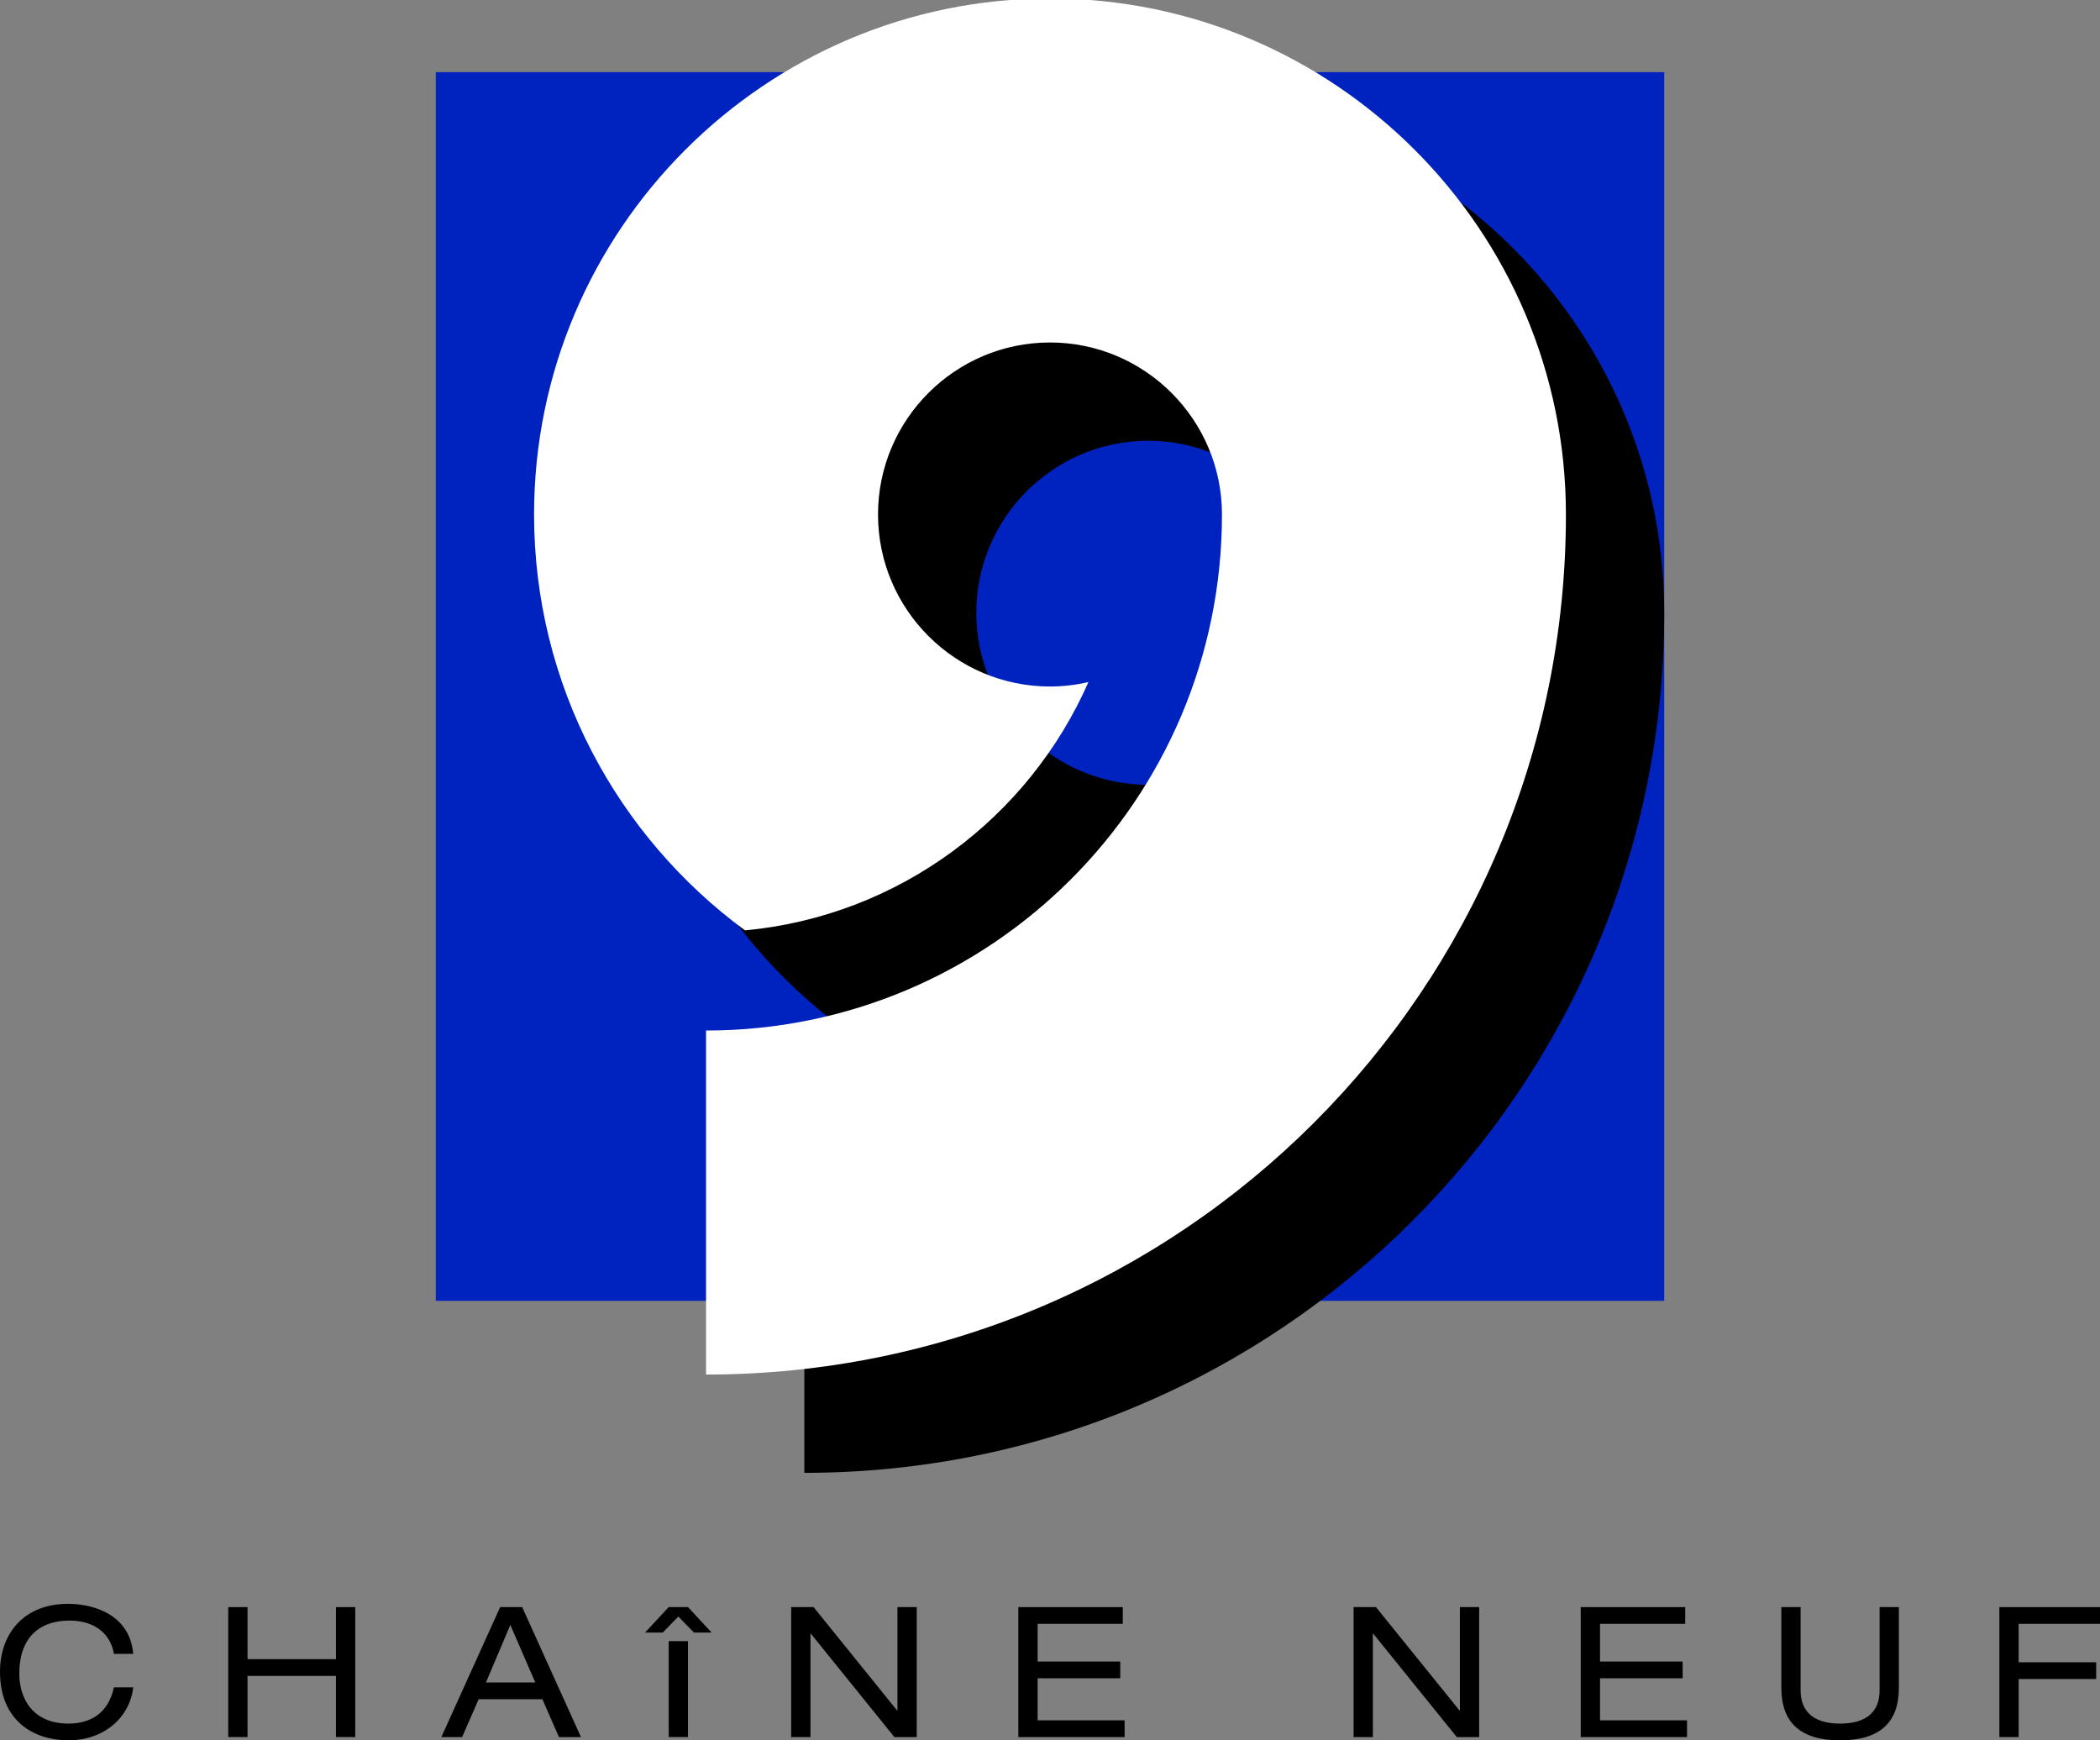 <?xml version="1.0" encoding="utf-8"?>
<!-- Generator: Adobe Illustrator 21.0.0, SVG Export Plug-In . SVG Version: 6.00 Build 0)  -->
<svg version="1.1" id="圖層_1" xmlns="http://www.w3.org/2000/svg" xmlns:xlink="http://www.w3.org/1999/xlink" x="0px" y="0px"
	 viewBox="0 0 242.295 200.756" style="enable-background:new 0 0 242.295 200.756;" xml:space="preserve">
<rect x="0" y="0" width="242.295" height="200.756" fill="#808080" stroke="none"/>
<style type="text/css">
	.st0{fill:#0023BF;}
	.st1{fill:#FFFFFF;}
</style>
<g>
	<rect x="50.282" y="8.326" class="st0" width="141.732" height="141.732"/>
	<path d="M132.486,11.161c-32.824,0-59.527,26.704-59.527,59.527
		c0,19.666,9.592,37.128,24.336,47.973c17.756-1.651,32.738-12.978,39.626-28.643
		c-1.427,0.33-2.909,0.513-4.435,0.513c-10.941,0-19.842-8.901-19.842-19.843
		c0-10.941,8.901-19.842,19.842-19.842s19.842,8.901,19.842,19.842
		c0,32.876-26.651,59.527-59.527,59.527v39.685c54.793,0,99.212-44.419,99.212-99.212
		C192.013,37.865,165.31,11.161,132.486,11.161z"/>
	<path class="st1" d="M121.147-0.178c-32.824,0-59.527,26.704-59.527,59.527
		c0,19.666,9.592,37.128,24.336,47.973c17.756-1.651,32.738-12.978,39.626-28.643
		c-1.427,0.33-2.909,0.513-4.435,0.513c-10.941,0-19.842-8.901-19.842-19.843
		c0-10.941,8.901-19.842,19.842-19.842s19.842,8.901,19.842,19.842
		c0,32.876-26.651,59.527-59.527,59.527v39.685c54.793,0,99.212-44.419,99.212-99.212
		C180.675,26.526,153.971-0.178,121.147-0.178z"/>
</g>
<g>
	<path d="M13.144,190.782c-0.336-2.078-1.974-3.842-5.123-3.842
		c-3.548,0-5.795,2.037-5.795,6.131c0,2.834,1.533,5.753,5.669,5.753
		c2.625,0,4.619-1.26,5.249-4.179h2.226c-0.357,3.318-3.212,6.11-7.496,6.11
		C4.094,200.756,0,198.677,0,192.841c0-4.367,2.729-7.832,7.853-7.832
		c3.002,0,7.139,1.281,7.517,5.773H13.144z"/>
	<path d="M38.763,193.323H28.559v7.055h-2.226v-14.991h2.226v6.005h10.204v-6.005h2.226
		v14.991h-2.226V193.323z"/>
	<path d="M62.578,196.011h-7.349l-1.911,4.367h-2.394l6.782-14.991h2.541l6.782,14.991
		h-2.541L62.578,196.011z M58.882,187.444l-2.813,6.635h5.69L58.882,187.444z"/>
	<path d="M78.266,186.478l-1.806,1.848h-2.037l2.729-2.939h2.226l2.729,2.939h-2.037
		L78.266,186.478z M77.153,189.313h2.226v11.064H77.153V189.313z"/>
	<path d="M93.554,188.452h-0.042v11.926h-2.226v-14.991h2.583l9.637,11.926h0.042
		v-11.926h2.226v14.991h-2.583L93.554,188.452z"/>
	<path d="M117.494,185.387h12.052v1.932h-9.826v4.347h9.532v1.932h-9.532v4.85h10.036
		v1.932h-12.262V185.387z"/>
	<path d="M158.443,188.452h-0.042v11.926h-2.226v-14.991h2.583l9.637,11.926H168.438
		v-11.926h2.226v14.991h-2.583L158.443,188.452z"/>
	<path d="M182.383,185.387h12.053v1.932h-9.827v4.347h9.532v1.932h-9.532v4.85h10.036
		v1.932h-12.262V185.387z"/>
	<path d="M205.526,185.387h2.225v9.595c0,2.709,1.807,3.843,4.557,3.843
		s4.557-1.134,4.557-3.843v-9.595h2.225v9.322c0,4.011-2.225,6.047-6.781,6.047
		s-6.781-2.036-6.781-6.047V185.387z"/>
	<path d="M230.685,185.387h11.61v1.932h-9.386v4.431h8.945v1.932h-8.945v6.697h-2.225
		V185.387z"/>
</g>
</svg>
